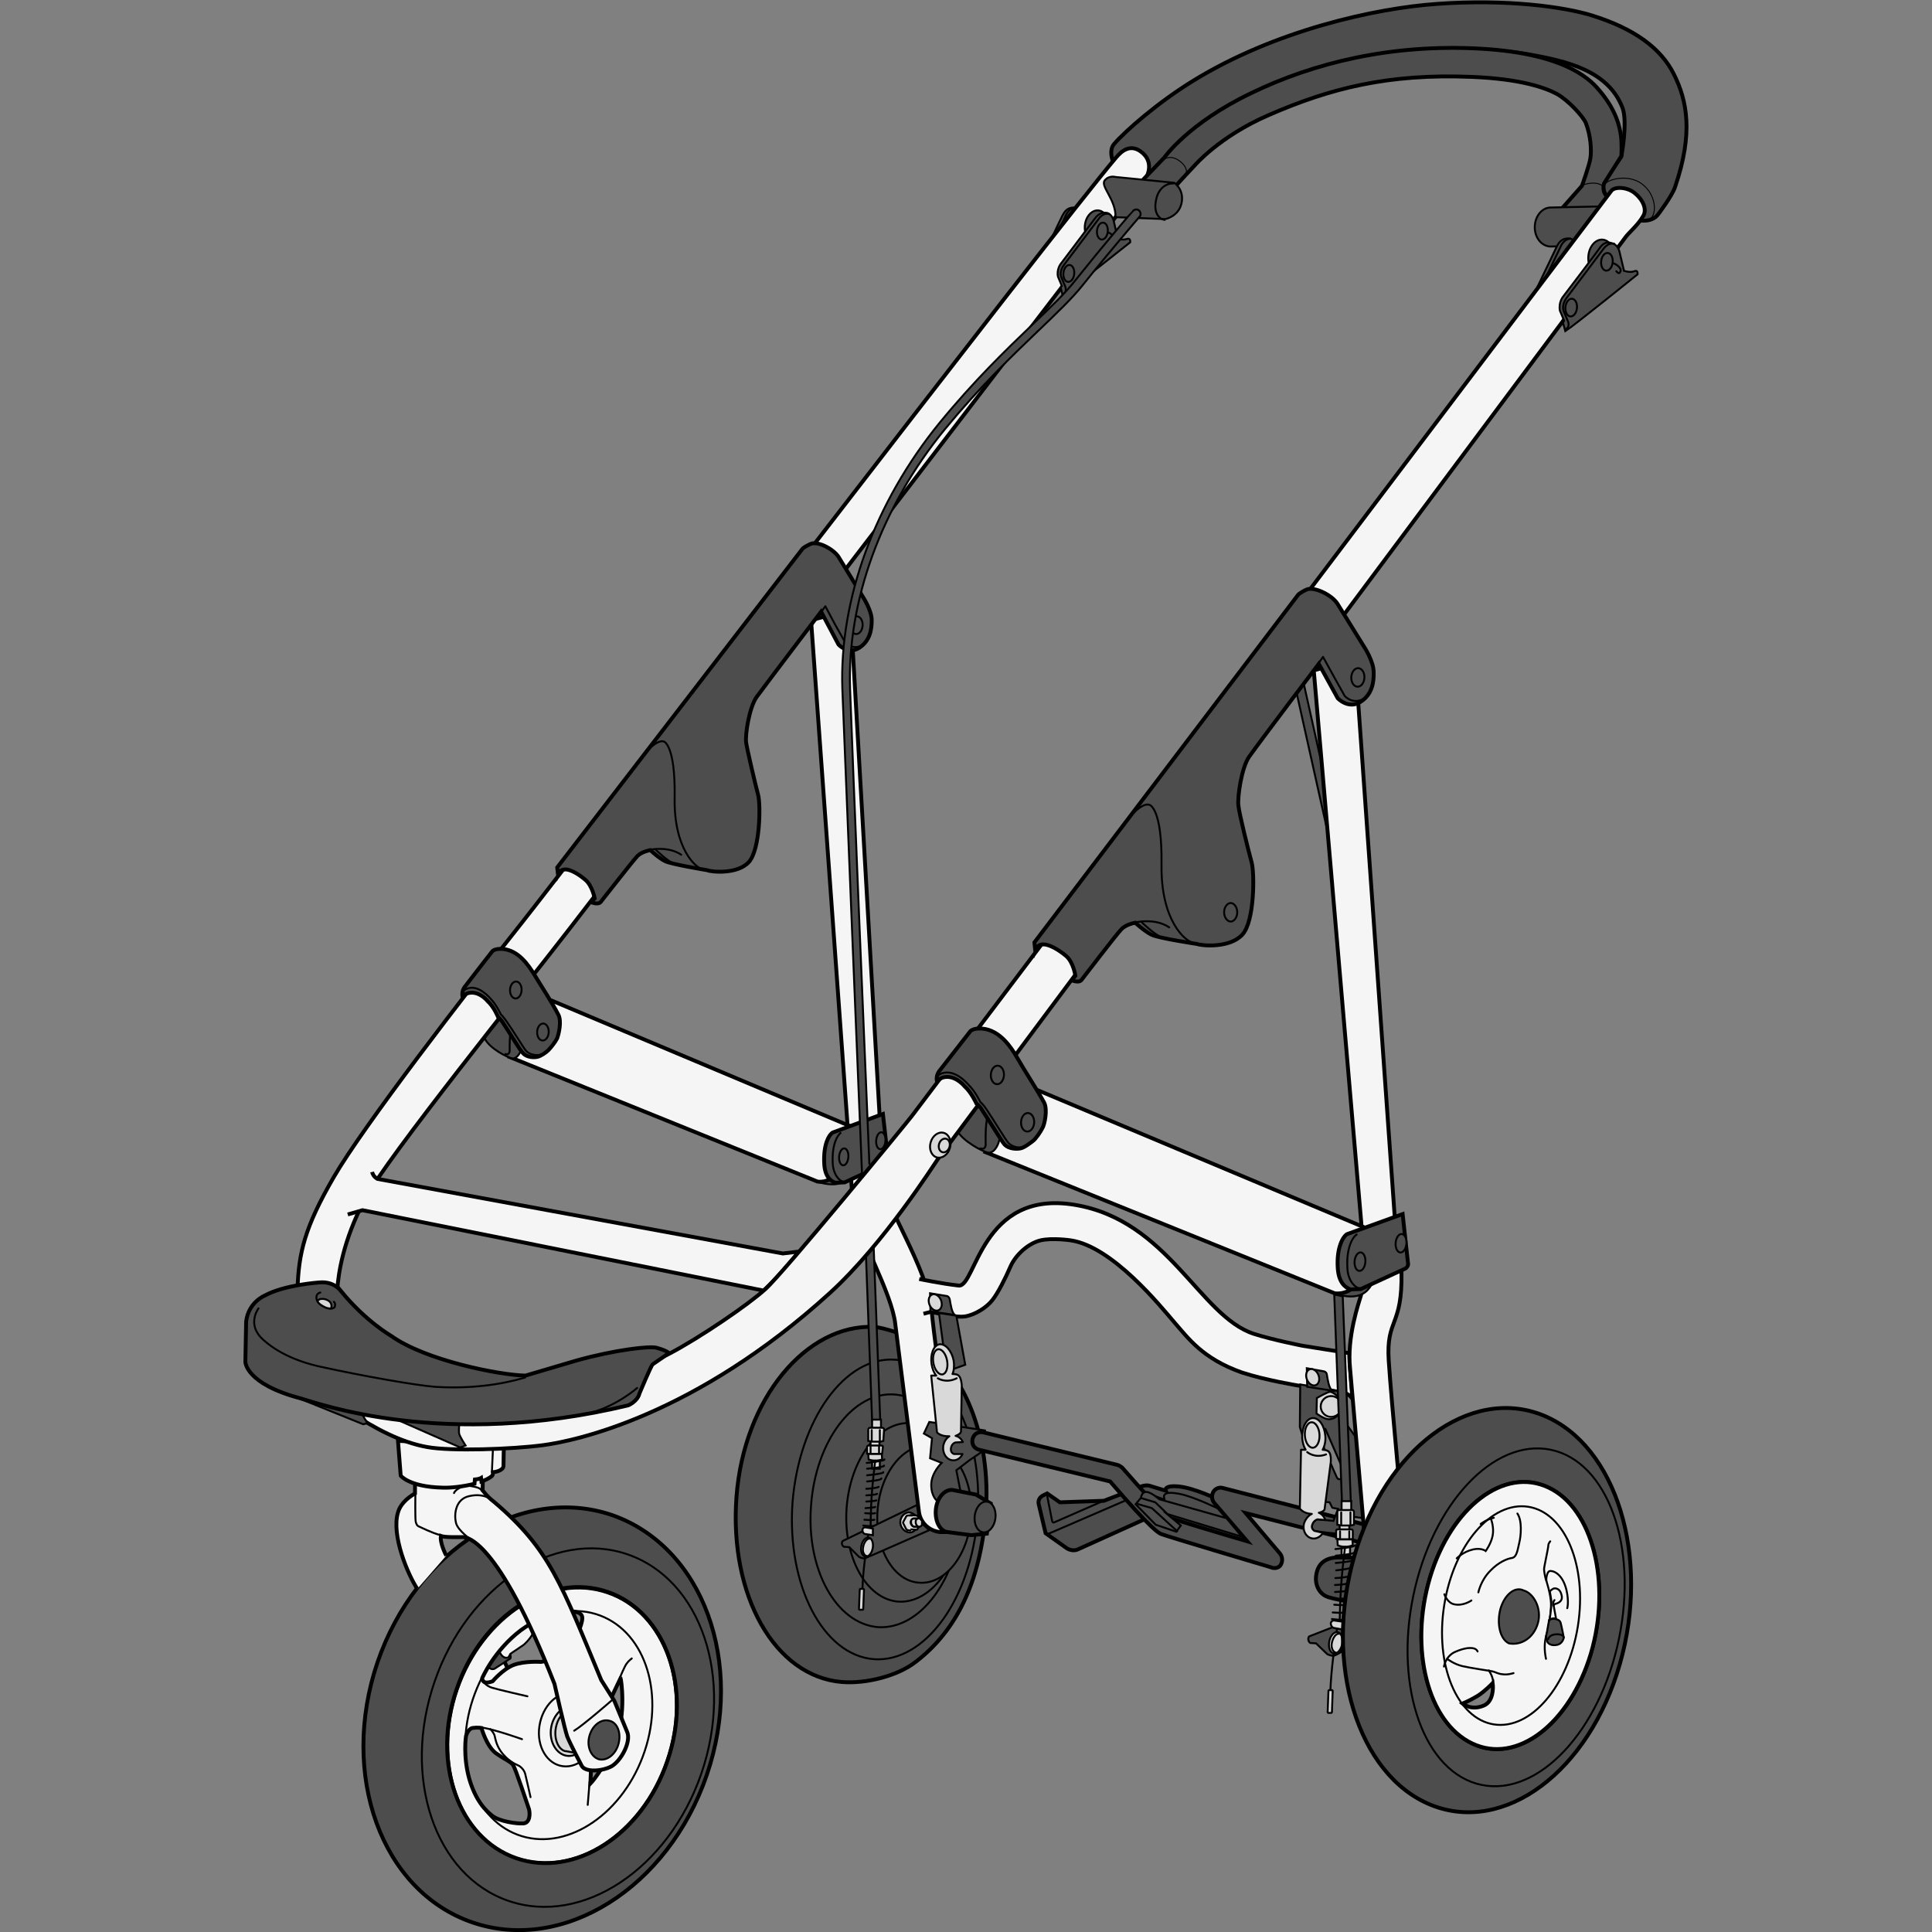 <?xml version="1.0" encoding="utf-8"?>
<!-- Generator: Adobe Illustrator 26.2.1, SVG Export Plug-In . SVG Version: 6.00 Build 0)  -->
<svg version="1.1" id="レイヤー_1" xmlns="http://www.w3.org/2000/svg" xmlns:xlink="http://www.w3.org/1999/xlink" x="0px"
	 y="0px" viewBox="0 0 500 500" style="enable-background:new 0 0 500 500;" xml:space="preserve">
<rect x="0" y="0" width="500" height="500" fill="#808080" stroke="none"/>
<style type="text/css">
	.st0{fill:none;stroke:#000000;stroke-width:0.5;stroke-miterlimit:10;}
	.st1{fill:none;stroke:#000000;stroke-miterlimit:10;}
	.st2{fill:#4D4D4D;stroke:#000000;stroke-miterlimit:10;}
	.st3{fill:#4D4D4D;stroke:#000000;stroke-width:0.5;stroke-miterlimit:10;}
	.st4{fill:#F5F5F5;stroke:#000000;stroke-miterlimit:10;}
	.st5{fill:none;stroke:#000000;stroke-width:0.5;stroke-linejoin:round;stroke-miterlimit:10;}
	.st6{fill:none;stroke:#000000;stroke-width:0.5;stroke-linecap:round;stroke-miterlimit:10;}
	.st7{fill:#D9D9D9;stroke:#000000;stroke-width:0.5;stroke-linejoin:round;stroke-miterlimit:10;}
	.st8{fill:none;stroke:#000000;stroke-width:0.5;stroke-linecap:round;stroke-linejoin:round;stroke-miterlimit:10;}
	.st9{fill:none;stroke:#000000;stroke-width:0.5;stroke-linejoin:round;stroke-miterlimit:9.997;}
	.st10{fill:#D9D9D9;stroke:#000000;stroke-width:0.5;stroke-linejoin:round;stroke-miterlimit:10.001;}
	.st11{fill:none;stroke:#000000;stroke-width:0.5;stroke-linejoin:round;stroke-miterlimit:9.998;}
	.st12{fill:#4D4D4D;stroke:#000000;stroke-width:0.5;stroke-miterlimit:10;}
	.st13{fill:#D9D9D9;stroke:#000000;stroke-width:0.5;stroke-linecap:round;stroke-miterlimit:10;}
	.st14{fill:#D9D9D9;stroke:#000000;stroke-width:0.5;stroke-linecap:round;stroke-miterlimit:10.002;}
	.st15{fill:none;}
	.st16{fill:#4D4D4D;stroke:#000000;stroke-width:0.5;stroke-miterlimit:9.997;}
	.st17{fill:#D9D9D9;stroke:#000000;stroke-width:0.5;stroke-linecap:round;stroke-linejoin:round;stroke-miterlimit:10;}
	.st18{fill:#4D4D4D;stroke:#000000;stroke-width:0.5;stroke-miterlimit:9.996;}
	.st19{fill:none;stroke:#000000;stroke-width:0.25;stroke-linecap:round;stroke-linejoin:round;stroke-miterlimit:10;}
	.st20{fill:#F5F5F5;stroke:#000000;stroke-width:0.5;stroke-linecap:round;stroke-miterlimit:10;}
	.st21{fill:none;stroke:#000000;stroke-width:0.5;stroke-miterlimit:9.999;}
	.st22{fill:none;stroke:#000000;stroke-width:0.5;stroke-miterlimit:9.998;}
	.st23{fill:#D9D9D9;stroke:#000000;stroke-width:0.5;stroke-miterlimit:10;}
	.st24{fill:none;stroke:#000000;stroke-width:0.25;stroke-miterlimit:10;}
	.st25{fill:#D9D9D9;stroke:#000000;stroke-width:0.5;stroke-linejoin:round;stroke-miterlimit:9.998;}
	.st26{fill:#D9D9D9;}
	.st27{fill:none;stroke:#000000;stroke-width:0.5;stroke-linecap:round;stroke-miterlimit:10.001;}
	.st28{fill:none;stroke:#000000;stroke-width:0.5;stroke-linecap:round;stroke-miterlimit:10.003;}
</style>
<g>
	<g>
		<g id="右後輪タイヤ_xFF08_奥側_xFF09__00000137119954394262933920000012426450304616763818_">
			<path class="st0" d="M218,435.3c6.1,0.5,14.4-1.5,19.2-5.3c10.5-8.1,16.5-20.6,18-38.1c1.6-20.2-6-38.7-18.5-45.2
				c-2.6-1.4-8-3.1-10.3-3.3c-17.6-1-33.8,18.4-35.7,43.8C188.8,412.9,200.4,434,218,435.3z M209.9,389.6
				c1.3-16.6,10.9-29.5,21.7-28.7c10.8,0.7,18.5,14.8,17.3,31.5c-1.3,16.6-10.9,29.5-21.7,28.7C216.4,420.2,208.7,406.1,209.9,389.6
				z"/>
			<path class="st1" d="M227.2,421c10.8,0.7,20.5-12.1,21.7-28.7c1.3-16.6-6.5-30.6-17.3-31.5c-10.8-0.7-20.5,12.1-21.7,28.7
				S216.4,420.2,227.2,421z"/>
			<path class="st1" d="M216.5,390c0.9-12.2,7.8-21.7,15.6-22.1l3.6,0.3c8.3,0.5,14.3,11.4,13.4,24.1c-0.9,12.7-8.4,22.6-16.7,22.1
				c-0.4,0-0.7-0.1-1.1-0.2l0,0l-4.2-0.7C220.3,411.2,215.7,401.3,216.5,390z"/>
			<path class="st2" d="M190.6,387.4c-1.9,25.5,9.9,46.5,27.3,47.9c6.1,0.5,14.4-1.5,19.2-5.3c10.5-8.1,16.5-20.6,18-38.1
				c1.6-20.2-6-38.7-18.5-45.2c-2.6-1.4-8-3.1-10.3-3.3C208.7,342.6,192.5,361.9,190.6,387.4z"/>
			<path class="st0" d="M205.1,388.9c-1.5,21.4,7.9,39.5,21.1,40.5c13.2,0.9,25.2-15.6,26.8-37.1c1.5-21.4-7.9-39.5-21.2-40.4
				C218.7,350.8,206.8,367.4,205.1,388.9z"/>
			<path class="st3" d="M209.9,389.6c-1.3,16.6,6.5,30.6,17.3,31.5c10.8,0.7,20.5-12.1,21.7-28.7c1.3-16.6-6.5-30.6-17.3-31.5
				S211.1,373,209.9,389.6z"/>
			<path class="st0" d="M219.1,390.3c-0.9,12.7,5.1,23.6,13.4,24.2c8.3,0.5,15.8-9.3,16.7-22.1c0.9-12.7-5.1-23.6-13.4-24.1
				C227.5,367.7,220,377.6,219.1,390.3z"/>
			<path class="st3" d="M227.1,391c-0.7,9.8,4.1,18.2,10.8,18.6c6.7,0.5,12.7-7.1,13.4-16.9s-4.1-18.1-10.8-18.6
				S227.8,381.2,227.1,391z"/>
		</g>
		<path id="後輪フレーム奥_00000079486670981596264590000009477355177850733194_" class="st4" d="M243.3,396.5
			c-2.9-0.3-5.2-2.5-5.5-5.4l-6.1-48.4c-0.8-7.8-9.6-23.4-10.5-28.3c-0.9-4.8-1-12.7-1.4-16.8v-0.1l-9.9-137l10.2-2.7l8,138.9
			c0.1,1.3,0,3.3,0.5,9.3c0.4,6.1,11.3,21.9,12.5,33.2c1,10.4,7.1,53.9,7.1,53.9l-3,3.4H243.3z"/>
		<path class="st4" d="M237.9,331c0,0,5.7,1.2,10.2,1.7s5.7-24.9,30-20.9s32.3,28.8,46.4,33.4c5,1.6,12.7,3.1,12.7,3.1l12,1.9
			c0,0.9,0.1,1.8,0.1,2.8l0.7,9c0,0-0.9-1.4-2.4-1.6c-1.4-0.3-11.5-1.8-11.5-1.8s-8.6-1.4-14.7-3.4c-10.2-3.6-13.9-8.9-17.5-13
			c-3.6-4.2-16-19.6-26.8-21.2c0,0-4.7-0.7-7.8,0c-3,0.7-6.4,3.6-7.8,6.8c-1.4,3.2-3.2,6.8-4.7,8.7s-4.5,3.8-7.1,4.2
			c-2.1,0.3-6-0.6-8.8-1.2L239,340"/>
		<g id="後輪ブレーキペダル_00000015324960409469169180000011995333642097489045_">
			<g id="後輪ブレーキペダル_00000154419668112186192330000018286062642462561691_">
				<path class="st3" d="M240.5,368l-1.4,3l2.1,1.2l-0.5,5.2l3,1.2c0,0-2.7,2.5-2.7,5.7c0,3.1,1.6,4.2,1.6,4.2l6.1-1.9l-1.2-6.1
					l3.4-2.6l3.4-2.3l0.6-5.4L240.5,368z"/>
				<g>
					<g>
						<path class="st2" d="M285.7,388.4c-0.5,0-11.4,0.4-11.4,0.4l-3.3-2.3l-1,0.5c-0.9,0.4-1.4,1.3-1.2,2.2l1.8,7.6l5.5,3.9
							c0.8,0.5,1.9,0.7,2.8,0.3l19.7-8.9l2,1.7l24.8,7.7L315.1,388c0,0-6-2.9-10-3.3c-4.1-0.4-3.4,1.1-3.4,1.1l-3.9-1.2
							c-0.8-0.3-1.7-0.2-2.5,0.1L285.7,388.4z"/>
						<path class="st5" d="M271.4,386.9c0,0-0.5-0.2-0.3,0.7l1.2,6.1c0.1,0.3,0.4,0.4,0.5,0.3l12.8-5.6"/>
						<path class="st5" d="M270.7,396.7c0.1,0.3,0.4,0.4,0.5,0.3l25-10.8l5.2,1.9c0,0-0.3-0.9-0.1-1.1c0.2-0.2,0.2-1.1,3.9-0.4
							c3.7,0.7,10,3.8,10.9,4.2"/>
					</g>
					<path class="st2" d="M329.7,405.8c-0.2,0-0.4,0-0.5-0.1c-2.7-0.8-26.9-8-28.7-8.7c-0.5-0.2-2.2-0.8-13.2-13.6l-33.9-8.2
						c-1.3-0.3-2-1.5-1.7-2.8s1.5-2,2.8-1.7l34.6,8.4c0.5,0.1,0.9,0.4,1.3,0.7c4.8,5.5,10.6,11.9,11.9,12.9
						c1.5,0.5,11.3,3.5,20.5,6.2l-8.6-10c-0.6-0.8-0.7-1.9-0.2-2.8s1.6-1.3,2.5-1l39.6,10.2c1.3,0.4,2,1.6,1.7,2.9
						c-0.4,1.3-1.6,2-2.9,1.7l-32.5-8.3l8.9,10.5c0.6,0.8,0.7,1.9,0.2,2.8C331.3,405.4,330.5,405.9,329.7,405.8z"/>
					<path class="st3" d="M295.3,387.6l-1.4,1.7l5.2,5.3l5.3,1.8l1.2-1.6l-3.6-3l19.4,5.9l-4-4.8L300,388c0,0-2-1.8-3.3-1.9
						C295.4,386.1,295.3,387.6,295.3,387.6z"/>
					<polyline class="st6" points="295.3,387.7 299,388.8 302.1,391.8 					"/>
					<polyline class="st5" points="294.3,389.2 298.1,390.3 304.8,396.4 					"/>
				</g>
				<g>
					<g>
						<path class="st3" d="M249.8,353.2l-4.2,1.5l-2.6-1.5l1.5-2.1l-1.5-11.3l4.5,0.7L249.8,353.2z"/>
					</g>
					<g>
						<path class="st7" d="M246.9,376.3c0,0-1-0.3-0.8-1.5c0.2-1.3,1.2-1.5,1.2-1.5l1.9-0.1c-0.4-0.8-1-1.4-1.9-1.6
							c1.4-0.5,1.4-1.1,1.4-1.1l0.2-12c0,0-0.1-1.9-0.8-2.5c-0.3-0.3-0.9-0.4-1.6-0.4c0.4-0.9,0.5-2.2,0.3-3.5
							c-0.5-2.5-2.1-4.4-3.7-4.2c-1.5,0.3-2.4,2.6-2,5.2c0.2,1.2,0.6,2.2,1.2,2.9l-1.3,0l1.5,14.7c0,0,0.9,1.1,3.2,1
							c-0.8,0.5-1.4,1.4-1.6,2.6c-0.2,1.8,0.8,3.4,2.3,3.6c1.1,0.2,2.2-0.5,2.7-1.6C247.8,376.3,246.9,376.3,246.9,376.3z"/>
						<path class="st8" d="M242.7,356.7c0,0,2.1,1.4,4.9,0"/>
						
							<ellipse transform="matrix(0.984 -0.178 0.178 0.984 -58.977 49.122)" class="st9" cx="243.5" cy="352.3" rx="1.8" ry="3.3"/>
					</g>
					<path class="st3" d="M240.7,334.7l4.3,0.7c0.5,0.1,0.7,0.5,0.8,0.9c0.2,1.2,0.5,3.4,1.3,4l-6.3-0.9L240.7,334.7z"/>
					
						<ellipse transform="matrix(0.93 -0.367 0.367 0.93 -106.81 112.196)" class="st10" cx="242" cy="337.3" rx="1.6" ry="2.2"/>
				</g>
			</g>
			<g>
				<g>
					<path class="st3" d="M347.5,367.3l4.4,6l1.7,19.7l-4.4-0.6c0,0-0.5,3.7-1.4,4.3c-0.9,0.6-7.6-0.5-7.6-0.5s-1-0.5-0.6-1.6
						c0.4-1.2,1.4-1.4,1.4-1.4l4.1,0.4l1.2-3.1l-1.5-0.3l-0.7-1.4l-1.8-0.2l-5.9-19.3l0.1-11l11,1.9L347.5,367.3z M346,382.4
						c0.3,0.5,0.7,0.5,1.6,0.3s0.5-1.2,0.5-1.2l-5.1-11.7l-2.4,0.2C340.7,370.1,345.7,381.9,346,382.4z"/>
					<path class="st7" d="M347.2,363.7c0,1.9-1.4,3.6-3.3,3.6c-1.2,0-3.2-1.5-3.2-1.5l0.1-4c0,0,2.8-1.6,3.4-1.6
						C345,360.2,347.2,361.8,347.2,363.7z"/>
					<circle class="st5" cx="344.5" cy="364" r="2.7"/>
				</g>
				<path class="st7" d="M340.2,396.2c0,0-1-0.5-0.6-1.6c0.4-1.2,1.4-1.4,1.4-1.4l2,0.2c-0.3-0.9-0.9-1.6-1.7-1.9
					c1.4-0.3,1.5-0.9,1.5-0.9l1.6-12.2c0,0,0.2-1.9-0.5-2.7c-0.3-0.3-0.9-0.5-1.6-0.5c0.5-0.9,0.8-2.2,0.7-3.5
					c-0.2-2.7-1.6-4.8-3.3-4.7c-1.6,0.1-2.8,2.4-2.7,5.1c0.1,1.2,0.4,2.3,0.9,3.1h-1.2l-0.3,15.2c0,0,0.8,1.3,3.1,1.4
					c-0.9,0.4-1.6,1.3-2,2.4c-0.5,1.8,0.4,3.5,1.9,3.9c1.1,0.3,2.3-0.3,3-1.4C341.2,396.4,340.2,396.2,340.2,396.2z"/>
				<path class="st8" d="M338.3,375.8c0,0,1.9,1.7,4.9,0.6"/>
				
					<ellipse transform="matrix(0.998 -5.780256e-02 5.780256e-02 0.998 -20.905 20.256)" class="st11" cx="339.7" cy="371.5" rx="1.9" ry="3.3"/>
				<path class="st3" d="M338.2,354.1l4.4,0.8c0.5,0.1,0.8,0.5,0.8,0.9c0.2,1.2,0.5,3.5,1.4,4.1l-6.5-1L338.2,354.1z"/>
				
					<ellipse transform="matrix(0.93 -0.367 0.367 0.93 -107.109 149.367)" class="st10" cx="339.7" cy="356.7" rx="1.6" ry="2.2"/>
			</g>
			<g id="ブレーキユニット_00000124875107305929298090000012088800053056133524_">
				<polygon class="st3" points="225.7,367.6 223.9,319.3 226,319.9 227.8,367.6 				"/>
				<g>
					<path class="st2" d="M245.2,396.5c-2-0.3-3.3-2.9-3-5.9s2.3-5.2,4.3-5l6.1,1.2l3.8,2.3l-1,7.8l-4,0.4L245.2,396.5z"/>
					
						<ellipse transform="matrix(0.123 -0.992 0.992 0.123 -165.912 597.461)" class="st12" cx="255.2" cy="392.6" rx="4" ry="2.7"/>
				</g>
				<g>
					<rect x="225.7" y="367.4" class="st13" width="2.3" height="2.2"/>
					<rect x="225.3" y="372.4" class="st13" width="2.3" height="2.2"/>
					<g>
						<path class="st13" d="M228.6,372.9l-0.7,0.2h-2.2l-1-0.2V370c0-0.3,0.2-0.5,0.5-0.5h3.1c0.3,0,0.5,0.2,0.5,0.5L228.6,372.9
							L228.6,372.9z"/>
						<line class="st6" x1="225.6" y1="370.1" x2="225.6" y2="372.8"/>
						<line class="st6" x1="227.7" y1="370.1" x2="227.7" y2="372.8"/>
					</g>
					<g>
						<path class="st13" d="M228.3,376.2l-0.7,0.1h-2.2l-1-0.1v-1.8c0-0.2,0.2-0.3,0.5-0.3h3.1c0.3,0,0.5,0.1,0.5,0.3L228.3,376.2z"
							/>
						<line class="st6" x1="225.3" y1="374.4" x2="225.3" y2="376.1"/>
						<line class="st6" x1="227.5" y1="374.4" x2="227.5" y2="376.1"/>
					</g>
					<rect x="225.7" y="377.8" class="st13" width="2" height="2.3"/>
					<path class="st13" d="M228.3,377.7c0,0-0.7,0.3-1.8,0.3s-1.7-0.3-1.7-0.3l-0.1-1.4h3.5L228.3,377.7z"/>
					<g>
						<g>
							<path class="st3" d="M237.3,389.5l-19.2,9.3c0,0-0.3,0.3-0.2,0.8s0.5,0.7,0.5,0.7l1.4,0.1l2.5,2.5c0,0,0.9,0.5,1.5,0.4
								c0.6-0.2,16.7-7.3,16.7-7.3l-2.6-2.3L237.3,389.5z"/>
							<g>
								<path class="st13" d="M233,394.2c0.2,1.4,1.3,2.4,2.5,2.4s2.2-1.4,2.1-2.8c-0.2-1.4-1.3-2.4-2.5-2.4
									C233.8,391.6,232.9,392.8,233,394.2z"/>
								<path class="st13" d="M238.3,394.4c0.1-0.1,0.1-0.4,0-0.5l-0.7-1.4c-0.1-0.1-0.3-0.3-0.4-0.3l-1.4-0.1
									c-0.2,0-0.4,0.1-0.5,0.2l-0.7,1.3c-0.1,0.1-0.1,0.4,0,0.5l0.7,1.4c0.1,0.1,0.3,0.3,0.4,0.3l1.4,0.1c0.2,0,0.4-0.1,0.4-0.3
									L238.3,394.4z"/>
								<path class="st13" d="M236.1,392.2H235c-0.2,0-0.4,0.1-0.5,0.3l-0.7,1.3c-0.1,0.1-0.1,0.4,0,0.5l0.7,1.4
									c0.1,0.1,0.3,0.3,0.4,0.3l0.7,0.1"/>
								<g>
									<path class="st13" d="M236.4,393L236.4,393h1.4l0,0c0.4,0,0.7,0.4,0.8,0.9s-0.2,1.1-0.6,1.1c-0.1,0-0.1,0-0.2,0v0.1h-1.3
										c-0.4-0.1-0.7-0.5-0.8-0.9C235.6,393.6,236,393.1,236.4,393z"/>
									<g>
										<path class="st13" d="M237.8,393h-1.3h-0.1c-0.5,0.1-0.7,0.5-0.6,1.2c0.1,0.5,0.5,0.9,0.8,0.9h1.3"/>
									</g>
									<path class="st13" d="M237.6,393c-0.5,0.1-0.7,0.5-0.6,1.2c0.1,0.5,0.5,1,1,0.9s0.7-0.5,0.6-1.1"/>
								</g>
							</g>
							<path class="st6" d="M226.5,378c-0.6,5.6-1.1,8.5-1.2,17.8l-0.6,1.3c-0.6,4.4-1.4,9.6-1.5,14.4"/>
							<path class="st13" d="M225.9,397.3l-2-0.3c-0.5-0.1-0.7-0.6-0.7-1.1l0,0c0.1-0.5,0.5-0.7,0.9-0.6l1.8,0.3V397.3z"/>
							<path class="st6" d="M224.3,378.6c0,0,4.7-0.5,4.6-0.9"/>
							<path class="st6" d="M224.4,380.1c0,0,4.6-0.4,4.4-0.8"/>
							<path class="st6" d="M224.4,381.8c0,0,4.4-0.4,4.2-0.8"/>
							<path class="st6" d="M224.4,383.4c0,0,3.9-0.3,3.7-0.8"/>
							<path class="st6" d="M224.2,385.3c0,0,2.5-0.1,3.2-0.5"/>
							<path class="st6" d="M224.2,387c0,0,2.3-0.1,2.8-0.4"/>
							<path class="st6" d="M224.2,388.6c0,0,2.1-0.1,2.6-0.3"/>
							<path class="st6" d="M224,390.3c0,0,2.1-0.1,2.5-0.3"/>
							<path class="st6" d="M223.9,391.6c0,0,2.1,0.2,2.6,0"/>
							<path class="st6" d="M223.7,393.3c0,0,2.1,0.2,2.6,0"/>
							<path class="st6" d="M223.4,394.8c0,0,2,0.3,2.6,0.1"/>
						</g>
						
							<ellipse transform="matrix(0.178 -0.984 0.984 0.178 -209.454 549.942)" class="st14" cx="224.4" cy="400.3" rx="2.5" ry="1.5"/>
						<path class="st6" d="M224.3,402.7c-0.7-0.1-1.2-1.2-0.9-2.4c0.2-1.2,1-2.2,1.7-2.1"/>
						<path class="st13" d="M223.2,416.6h-0.7c-0.1,0-0.2-0.1-0.2-0.2l0.2-5c0-0.1,0.1-0.2,0.2-0.2h0.7c0.1,0,0.2,0.1,0.2,0.2
							l-0.2,5C223.4,416.5,223.4,416.6,223.2,416.6z"/>
					</g>
				</g>
			</g>
			<g>
				<path class="st2" d="M363.1,417c0.1,0,0.2,0,0.4,0.1c2.2,0.2,4.2-2.5,4.6-6.1s-1.1-6.7-3.3-6.9c0,0-16.4-1.3-19.3-1
					c-3,0.3-4.6,2-4.9,4.8c-0.3,2.5,1,4.6,2.8,5.3C345.2,414.1,363.1,417,363.1,417z"/>
			</g>
			<g id="ブレーキユニット_00000048459739647004807150000008275045524193471146_">
				<polygon class="st3" points="347.3,388.8 345.3,335 347.5,335.5 349.6,388.8 				"/>
				<g>
					<rect x="347.2" y="388.5" class="st13" width="2.5" height="2.4"/>
					<rect x="346.7" y="394" class="st13" width="2.5" height="2.4"/>
					<g>
						<path class="st13" d="M350.4,394.6l-0.8,0.2h-2.4l-1.1-0.2v-3.3c0-0.3,0.2-0.5,0.5-0.5h3.3c0.3,0,0.5,0.2,0.5,0.5V394.6
							L350.4,394.6z"/>
						<line class="st6" x1="347.1" y1="391.4" x2="347.1" y2="394.5"/>
						<line class="st6" x1="349.5" y1="391.4" x2="349.5" y2="394.5"/>
					</g>
					<g>
						<path class="st13" d="M350.1,398.3l-0.8,0.1h-2.4l-1.1-0.2v-2.1c0-0.2,0.2-0.3,0.5-0.3h3.3c0.3,0,0.5,0.2,0.5,0.3V398.3z"/>
						<line class="st6" x1="346.8" y1="396.3" x2="346.8" y2="398.2"/>
						<line class="st6" x1="349.2" y1="396.3" x2="349.2" y2="398.2"/>
					</g>
					<rect x="347.2" y="400.1" class="st13" width="2.2" height="2.4"/>
					<path class="st13" d="M350.1,399.9c0,0-0.7,0.4-2,0.4s-1.9-0.4-1.9-0.4l-0.1-1.5h3.9L350.1,399.9z"/>
					<g>
						<g>
							<path class="st3" d="M347.5,420.1l-8.7,3.4c0,0-0.3,0.3-0.2,0.9s0.5,0.8,0.5,0.8l1.5,0.1l2.9,2.8c0,0,1,0.5,1.7,0.4
								c0.7-0.2,1.8-0.9,1.8-0.9L347.5,420.1z"/>
							<path class="st6" d="M348.1,400.3c-0.7,6.2-1.2,9.5-1.4,19.9l-0.7,1.4c-0.7,4.9-1.5,10.7-1.7,16"/>
							<path class="st13" d="M347.4,421.7l-2.2-0.4c-0.5-0.1-0.8-0.7-0.8-1.2l0,0c0.1-0.5,0.5-0.8,1-0.7l2.1,0.3L347.4,421.7z"/>
							<path class="st6" d="M345.6,400.9c0,0,5.2-0.5,5.1-1"/>
							<path class="st6" d="M345.7,402.6c0,0,5.1-0.4,4.9-0.9"/>
							<path class="st6" d="M345.7,404.5c0,0,4.9-0.4,4.7-0.9"/>
							<path class="st6" d="M345.8,406.4c0,0,4.2-0.4,4.1-0.9"/>
							<path class="st6" d="M345.6,408.4c0,0,2.8-0.1,3.5-0.5"/>
							<path class="st6" d="M345.5,410.2c0,0,2.5-0.1,3.2-0.4"/>
							<path class="st6" d="M345.5,412c0,0,2.4-0.1,2.9-0.3"/>
							<path class="st6" d="M345.3,413.9c0,0,2.3-0.1,2.9-0.3"/>
							<path class="st6" d="M345.3,415.3c0,0,2.3,0.2,2.9,0"/>
							<path class="st6" d="M344.9,417.3c0,0,2.3,0.2,2.9,0"/>
							<path class="st6" d="M344.7,419c0,0,2.3,0.3,2.9,0.2"/>
						</g>
						
							<ellipse transform="matrix(0.178 -0.984 0.984 0.178 -134.038 689.576)" class="st14" cx="345.6" cy="425" rx="2.8" ry="1.7"/>
						<path class="st6" d="M345.7,427.7c-0.8-0.2-1.3-1.4-1-2.6c0.3-1.4,1.1-2.4,1.9-2.3"/>
						<path class="st13" d="M344.5,443.3h-0.7c-0.1,0-0.2-0.1-0.2-0.2l0.2-5.5c0-0.1,0.1-0.2,0.2-0.2h0.7c0.1,0,0.2,0.1,0.2,0.2
							l-0.2,5.5C344.7,443.2,344.6,443.3,344.5,443.3z"/>
					</g>
				</g>
			</g>
		</g>
		<g id="サイドフレーム奥_00000173869585040130606250000008066762597754743971_">
			<g id="サイドフレーム_00000000926048064570374380000010505663518342648998_">
				<path class="st3" d="M211.8,305.9c0,0,1.9,0.7,4.1,0.6s3.5-1.3,4.5-3.5L211.8,305.9z"/>
				<path class="st4" d="M211.6,305.8L132,273.6l10.9-14.6l78.2,32.9c0,0-2.2,9.2-4.4,11.8C214.4,306.3,211.6,305.8,211.6,305.8z"/>
				<g>
					<path class="st3" d="M130.1,261.8l5.4,5.8c0,0-0.2,2.8-0.6,4.1c-0.5,1.3-1.4,2.4-2.4,2.2c-1-0.2-5.7-2.4-7.1-5.2L130.1,261.8z"
						/>
					<path class="st5" d="M132.4,265.2c-0.6,2.5-0.5,6.7-0.5,6.7s0,1.4-1.3,0.8"/>
				</g>
			</g>
			<g id="サイドフレーム繋ぎ目後輪側_00000035508234422097886810000008750414109866132908_">
				<g>
					<path class="st15" d="M228.2,289.2l0.1,1.1C228.4,289.9,228.4,289.5,228.2,289.2z"/>
				</g>
				<path class="st2" d="M218.6,306l-2.4,0.1c-1.2-0.4-2.8-1.6-2.9-5.2c-0.2-4.7,1.2-7.2,2.2-7.8l13-4.8l1.3,11.6
					c0.1,0.5-0.2,1-0.6,1.2L218.6,306z"/>
				
					<ellipse transform="matrix(7.945188e-02 -0.997 0.997 7.945188e-02 -97.589 493.24)" class="st16" cx="218.3" cy="299.5" rx="2.2" ry="1.2"/>
				
					<ellipse transform="matrix(7.945188e-02 -0.997 0.997 7.945188e-02 -84.468 498.981)" class="st16" cx="227.9" cy="295.2" rx="2.2" ry="1.2"/>
				<path class="st5" d="M219,305.8c-1.2,0.5-3.4-1.4-3.5-4.9c-0.2-4.7,1.2-7.2,2.2-7.8"/>
			</g>
		</g>
		<g id="ハンドル_00000087397111664049342580000002154124820364878722_">
			<path class="st0" d="M426.4,54.1c0.2,0.2,2.4,0.7,3.7-0.9c1.5-2.1,0.4-5.7-3.2-8.2c-3.5-2.4-8-1.8-8.9-0.5
				c-0.9,1.4,0,2.4,0.3,2.8"/>
		</g>
		<g id="メインフレーム奥_00000026164258285926650800000016559944412803910576_">
			<g id="折り畳みレバー裏_00000129888118107574029490000007823426264553137084_">
				<path class="st3" d="M275,55.7c-0.5,0.9-6.3,13.3-6.3,13.3s-0.8,1.5-0.1,3.4c0,0,15.4-12.6,13.4-12.7l-1.8-4.1
					c0,0-0.6-1.9-2.3-1.9C276.2,53.7,275.5,54.8,275,55.7z"/>
				<path class="st0" d="M278.4,53.8c-1.7-0.1-2.5,1.8-2.5,1.8l-6.3,13.3"/>
			</g>
			<path class="st2" d="M308.8,20.9c-9,5.5-17.6,13-20.5,16.4S292,51,297.7,47c4.8-3.3,14.1-13.7,19.3-16.6
				c18-9.9,32.8-14,50.7-16.1c6.5-0.8,17.1-2.1,27.5-0.3s21,4.3,24.7,13.9c1.4,3.7-0.3,12.6-0.3,12.6l-4.2,6.2c-1.6,2.2,1,6,4.5,8.5
				s7.6,2.5,9.2,0.3c0,0,3.6-4.7,4.4-7.1c4.8-14,3.1-22.4-0.3-29.2S422.9,7.4,412,4c-7.1-2.2-21.9-4.3-40-3
				C355.9,2.1,329.9,7.9,308.8,20.9z"/>
			<path id="メインフレーム奥_00000013893917282468017230000008210378154072023960_" class="st4" d="M77,333.6
				c0.3-9.3,1.8-15.9,9.4-29s34.1-47.5,48.5-65.6c13.4-16.9,137.6-179,154-198.3c1.2-1.4,3.6-3.8,6.7-1.2s1.2,6.1,1.2,6.1
				S159.5,224.8,147.6,240.1c-11.8,15.3-47.5,59.5-53.2,70.3c-5.7,10.8-6.8,19.3-7.1,23.1L77,333.6z"/>
			<path class="st4" d="M96.3,303.3c0.3,1.3,1.4,1.8,1.4,1.8l104.9,19.3l4.2-0.5c-5.7,7-9.2,10.1-9.2,10.1L93.8,313.2l-3.8,1.1"/>
			<g>
				<path class="st17" d="M223.5,166.8"/>
				<path class="st2" d="M217,166.8c0,0,2.4,2.7,5.3,0.9c2.8-1.8,3.3-4.6,3.3-7.2c0-2.5-2.2-5.9-2.2-5.9l-6.4-10.5
					c-1.4-2.1-5.5-4.2-7.3-3.3c-1.7,0.8-2,1.2-2,1.2l-63.5,82.5l0.2,1.7c0,0,0.5-1.2,1.9-1.2s3.6,1.3,5.3,2.8s2.3,4.7,2.3,4.7
					l-0.9,1c0,0,1.7,0.7,2.4,0c0.6-0.7,8.5-10.9,9.6-12s3.3-1.5,3.3-1.5s2.2,2.1,3.9,2.9c1.7,0.8,10.8,2.3,10.8,2.3
					c1.2,0.5,7.9,1.1,10.8-2.1c2.9-3.2,3.1-14.7,2.4-17.4c-0.7-2.6-2.8-11.5-3.1-13.5s0.8-9.1,2.7-11.8c3.3-4.5,16.7-22.1,16.7-22.1
					L217,166.8z"/>
				<path class="st8" d="M167.2,194.6c0,0,2.9-3.3,4.6-2.7c0,0,3,0.8,2.8,14.4c-0.3,13.6,5.7,18.4,7.1,18.6"/>
				<path class="st8" d="M168.3,219.9c0,0,4.6-1,8,1.3"/>
				<path class="st8" d="M169.7,219.9c0,0,2.9,2.9,5,3.8"/>
				<path class="st8" d="M223.5,166.8c-2.8,1.8-4.8-0.6-4.8-0.6l-2.6-4.6l-2.5-4.7l-1.1,1.5"/>
				
					<ellipse transform="matrix(5.763450e-02 -0.998 0.998 5.763450e-02 47.496 373.733)" class="st16" cx="221.7" cy="161.7" rx="2.3" ry="1.6"/>
			</g>
			<g id="折り畳みレバー手前側_00000052087230831436394020000002181858594131415170_">
				
					<ellipse transform="matrix(0.101 -0.995 0.995 0.101 196.758 335.29)" class="st18" cx="284" cy="58.7" rx="4.2" ry="3.1"/>
				<path class="st3" d="M283.4,56.5c-0.6,0.8-8.9,11.8-8.9,11.8s-1.1,1.4-0.7,3.3l1,2.4l-0.3,0.4l0.5,2c2-1.4,17.5-13.7,17.5-13.7
					s0.1-0.8-0.4-0.9c-0.5-0.1-0.9,0.5-2.8,0l-1-4.3c0,0-0.3-2-1.8-2.4C285,54.8,284,55.7,283.4,56.5z"/>
				
					<ellipse transform="matrix(0.101 -0.995 0.995 0.101 196.97 337.739)" class="st18" cx="285.4" cy="59.8" rx="2.2" ry="1.4"/>
				
					<ellipse transform="matrix(0.101 -0.995 0.995 0.101 178.118 338.918)" class="st18" cx="276.7" cy="70.9" rx="2.2" ry="1.4"/>
				<path class="st6" d="M286.9,60.2c0,0,0.7,0.2,1.3,1c0.3,0.5,0.4,0.8,0.2,1.1c-0.2,0.3-0.5,0.3-1-0.1"/>
				<path class="st0" d="M287.1,55.4c-1.7-0.5-2.8,1.3-2.8,1.3l-8.9,11.8c0,0-1.4,1.7-0.7,3.3l1,2.4c0,0,0.5,1.4-0.5,1.9"/>
			</g>
			<path class="st2" d="M419.6,40.4c0,0,0.2-3-0.1-5.2s-1.1-6.5-5.5-11.7c-1.7-2-7.6-9.6-30.8-10.9s-43.3,3.7-59.4,11.5
				c-16.3,7.8-22.5,16.7-22.5,16.7l-7.2,7.5l8.8,1.4c2.2-2.6,6.3-6.9,6.3-6.9s6.4-7.5,19.1-13c15.8-6.9,30.9-10.8,52.6-9.9
				c12.6,0.5,19,2.8,22,4.4c2.9,1.6,6.7,5.7,7.5,7.5c1.3,3.3,1.5,7.1,1.2,9.1s-2.2,7.2-2.2,7.2l-6.1,6.9h9.7l3.2-4
				c-1.8-1.1-1.1-3.5-1.1-3.5L419.6,40.4z"/>
			<path class="st19" d="M300.4,41.9c0,0,1.8-2.2,4.5-0.5c2.7,1.8,2.1,3.4,2.1,3.4"/>
			<path class="st3" d="M288.7,45.8l15.2,1.5c0,0,2.6,1.7,1.9,5.2s-4.2,4.2-4.2,4.2l-12.9-0.5c0.1-4.6-4-8-2.8-9.5
				C287,45.3,288.7,45.8,288.7,45.8z"/>
			<path class="st0" d="M301.6,56.9c-1.4,0-3.2-1.6-2.4-5.2c0.7-3.6,3.4-4.4,4.7-4.2"/>
			<path id="ブレーキワイヤー_00000091720535993051851690000001667255161287379367_" class="st3" d="M223.1,304
				c-1.1-26.3-4.3-105.3-5.1-125.7c-0.8-23.2,8.4-48.3,25.1-68.8c9-11,17.4-19.1,24.1-25.5c4.6-4.4,8.6-8.2,11.3-11.7
				c6.7-8.4,14.6-17.7,14.7-17.7c0.5-0.5,1.2-0.5,1.6-0.1c0.5,0.5,0.5,1.2,0.1,1.6c-0.1,0.1-8,9.3-14.7,17.7
				c-2.8,3.5-6.9,7.4-11.6,11.9c-6.7,6.4-15,14.4-24,25.3c-16.5,20.1-25.4,44.6-24.6,67.3c0.7,19.7,3.8,94.7,5,123.1"/>
		</g>
		<g id="サイドフレーム繋ぎ目前側_00000135654181332855714640000005446262986554364334_">
			<path class="st2" d="M144.5,262.6c-1.7-3.3-4.5-7.5-6.3-10.5c-1.4-2.2-3.9-6.1-8-6.5c-2.2-0.2-2.8,0.6-2.8,0.6s-6.4,8.2-7.2,9.3
				c-0.8,1.1-0.5,2.4-0.5,2.4s0.7-1,2.4-1c2.4,0,4.1,2.2,4.1,2.2c1.6,1.4,2.7,4.1,2.7,4.1s0.7,0.5,1.4,1.7c1.7,2.5,4.3,7,5.1,7.7
				c1,1.1,2.9,1.1,3.7,0.9c0.9-0.2,2.2-1.1,2.8-1.7s1.8-2.1,2.3-3.1C144.6,267.6,145.4,264.3,144.5,262.6z"/>
			
				<ellipse transform="matrix(5.006824e-02 -0.999 0.999 5.006824e-02 -133.359 394.073)" class="st18" cx="140.5" cy="267.1" rx="2.2" ry="1.5"/>
			
				<ellipse transform="matrix(5.006824e-02 -0.999 0.999 5.006824e-02 -129.13 376.653)" class="st18" cx="133.4" cy="256.2" rx="2.2" ry="1.5"/>
			<path class="st5" d="M140.2,272.8c-0.9,0.5-3.1,0.3-4.1-0.9c-0.6-0.7-3.3-5.2-5.1-7.7c-0.8-1.2-1.4-1.7-1.4-1.7s-1.1-2.5-2.7-4.1
				c0,0-3.1-3.8-6.1-2.5c-1.5,0.6-1.1,1.9-1.1,1.9"/>
		</g>
		<g id="前輪_00000049190703457111941750000013194940270249754260_">
			<polygon class="st4" points="128.8,426.4 131.6,432.2 125.9,437.7 123.8,433.2 			"/>
			<g>
				<path class="st3" d="M129.4,427l-3.1,4.3c0,0,0.8,1.1,1.8,0.5l4-2.6c0,0,0.5-1.1-1.4-3.4L129.4,427z"/>
				<path class="st20" d="M138.2,419.9c0,0,0.8,0.8-0.2,2.7s-2.5,3.1-2.5,3.1l-3.4,2.3l-0.5,0.9c0,0-1.4,0.8-2.4-1.6l2-2
					C131.1,425.1,135.5,421,138.2,419.9z"/>
			</g>
			<path class="st4" d="M157.3,412.1c-15-5.2-32.5,6.1-39.1,25.1c-6.5,19.1,0.4,38.7,15.4,43.8s32.5-6.1,39.1-25.1
				C179.3,436.9,172.3,417.2,157.3,412.1z M135.4,471.9c-1.8,0.1-6-0.5-7.9-1.9c-1.8-1.4-4.4-3.9-6.1-9.8
				c-1.6-5.9-0.8-10.9-0.8-10.9s0.5-1.9,1.7-2.1c1.3-0.2,2.3,0,2.3,0s1.3,4.7,3.7,6.5c2.4,1.7,3.9,2.2,4.5,3.1s3.7,10.2,4.1,11.4
				C137.2,469.4,137.2,471.8,135.4,471.9z M147.3,426.9c-1.4,2.4-7.3,3.2-7.3,3.2s-4.2-0.3-7.1,0.8c-2.8,1.1-5.4,4.2-5.4,4.2
				s-1.4,0.6-2.2,0.2c-0.6-0.5-0.5-1-0.5-1s3-7.1,10-12.4c6.1-4.5,12.4-4.9,12.4-4.9s3.5-0.2,3.5,1.7
				C150.7,420.8,148.6,424.7,147.3,426.9z M159.2,450.8c-3,7.2-6.4,10.8-6.4,10.8l0.2-5.2c0,0,2.4-2.9,3.5-7.1
				c1.5-5.4,1.1-8.7,1.1-8.7l3-6.3C160.7,434.3,162.2,443.6,159.2,450.8z"/>
			<path class="st2" d="M172.7,455.8c-6.5,19.1-24,30.3-39.1,25.1c-15-5.2-22-24.8-15.4-43.8c6.5-19.1,24-30.3,39.1-25.1
				C172.3,417.2,179.3,436.9,172.7,455.8z M158.4,392.1c-23.5-8-50.7,8.9-60.7,38.1c-9.9,29.1,1,59.2,24.5,67.3s50.7-8.9,60.7-38.1
				S181.9,400.3,158.4,392.1z"/>
			<g>
				<g>
					<path class="st0" d="M148.5,438.1c-4.2-0.5-8.1,3.3-8.9,8.6s2,9.9,6.1,10.4c4.2,0.5,8.1-3.3,8.9-8.6
						C155.4,443.3,152.7,438.6,148.5,438.1z"/>
				</g>
			</g>
			<path class="st6" d="M152.6,461.1c0,0-0.4,4.9-0.5,6"/>
			<path class="st6" d="M160.5,434c0,0,1.2-2.9,1.7-3.5c0.5-0.7,1.3-1.3,1.3-1.3"/>
			<path class="st6" d="M124.8,434.9c0,0,1,1.5,2.6,1.9c1.6,0.5,9.1,2.2,9.1,2.2"/>
			<path class="st6" d="M135.1,450.1c0,0-6.4-2.3-10.2-3"/>
			<path class="st6" d="M126.9,447.5c0,0,0.7,0.7,1,1.4c0.3,0.6,0.3,2.8,2.3,5.1s3.5,2.6,4.3,3.1c0.7,0.5,1.2,1.2,1.4,1.9
				c0.2,0.7,1.4,6.1,1.4,6.1"/>
			
				<ellipse transform="matrix(0.325 -0.946 0.946 0.325 -323.585 440.699)" class="st21" cx="146.8" cy="447" rx="47.4" ry="36.5"/>
			
				<ellipse transform="matrix(0.353 -0.936 0.936 0.353 -324.223 424.128)" class="st22" cx="144.5" cy="446.4" rx="30.3" ry="23.2"/>
		</g>
		<g id="前輪フレーム_00000173849448772839518000000013977596036590716082_">
			<g>
				<g>
					<g>
						<path class="st23" d="M148.6,441.5c-2.8-0.4-5.5,2.3-6,5.8s1.4,6.7,4.1,7.1c2.8,0.4,5.4-2.3,6-5.8
							C153.2,445,151.4,441.8,148.6,441.5z"/>
					</g>
				</g>
				<g>
					<path class="st23" d="M146.5,453.2c0,0-0.1,0-0.2,0c-1.7-0.4-2.9-2.9-2.5-5.7c0.4-2.8,2-4.8,3.7-4.4l6.9,1.4
						c2,0.6,2.9,3.6,2.6,5.7c-0.4,2.7-2.4,4.6-4.2,4.2L146.5,453.2z"/>
				</g>
				<path class="st4" d="M115.5,402.6c-1-1.9-1.6-4-1.4-5.1c0.8,0.3,2.6,0.3,2.6,0.3h2.8c1.1-0.1,9.1,0,24,38c0,0,2.7,12,3.3,13.6
					c0.7,1.8,3.7,7.5,3.7,7.5c0.8,1.8,5.2,1.6,7.8,0.2c2.5-1.5,5.1-6.4,4-8.9l-3.3-8l-3.4-5.4c-10.4-25-13.3-33.8-27.6-46
					c-1.1-0.9-1.8-1.4-3.1-3.1l0.1-4.6l-17.6,3.1v2.3c-2.4,1.4-3.9,3.1-4.4,4.9c-1.8,5.9,2.6,16.2,5,19.8"/>
				<g>
					<g>
						<path class="st3" d="M157.6,445.3c-2.1-0.5-4.4,1.3-5.1,4.1c-0.7,2.7,0.5,5.3,2.5,5.9c2.1,0.5,4.4-1.3,5.1-4.1
							C160.8,448.3,159.7,445.7,157.6,445.3z"/>
					</g>
				</g>
				<path class="st0" d="M107.5,386.3c0,0-0.1,7,0.1,7.6s0.3,0.9,0.7,1.1c0.5,0.2,3.4,1.7,5.7,2.3"/>
				<path class="st6" d="M122.2,398.7c0,0-3.7-2.5-4.2-4.6s-0.2-6.1,3.4-6.9c3.5-0.8,5.6,0.5,7.1,1.9"/>
				<path class="st6" d="M124.7,385.8c-0.4-0.5-0.5-0.8-2.8-1.2c-2.3-0.4-4.2,1.1-4.4,1.8"/>
				<path class="st13" d="M158.5,439.9c0,0-7.7,6.7-9.9,8"/>
			</g>
			<g>
				<path class="st4" d="M130.3,379.5c-0.1,0.8-1.4,1.4-2.7,1.5c0,0,0,0.8-0.3,1c-0.6,0.5-1.5,1-2.7,1.4l-0.1-0.9
					c0,0-0.5,0.3-1.6,0.4l-0.1,1.1c-2.8,0.7-6.1,1.1-8.3,1c-8.6-0.2-10.8-3.1-10.8-3.1l-0.7-9l27.4,1.2
					C130.4,373.9,130.3,378.6,130.3,379.5z"/>
				<line class="st6" x1="127.6" y1="374.4" x2="127.3" y2="381"/>
			</g>
		</g>
		<polygon class="st3" points="345.1,222.1 333.4,169.6 335.8,169.7 347.4,221.7 		"/>
		<path id="後輪フレーム_00000039120904584231013310000004297940559427568278_" class="st4" d="M353.3,399.2l-3.9-45
			c-0.9-8.1,2.3-17.2,2.8-18.9c1.4-6.5,0.5-14.5,0.1-18.7v-0.1l-12.3-143l10.7-3L361,315.6c0.2,1.3,1.4-0.9,1.7,13.5
			c0.3,14.4-4,12-3.3,23c0.7,10.9,3.9,44.1,3.9,44.1L353.3,399.2z"/>
		<g id="サイドフレーム_00000058578598061468605900000008673738707231295113_">
			<path class="st3" d="M345.7,334.8c0,0,2.2,0.9,4.6,0.7c2.4-0.2,4-1.4,5.2-4.1L345.7,334.8z"/>
			<path class="st4" d="M345.4,334.7l-90.3-36.5l12.4-16.5l86.2,36.2c0,0,0,11.5-2.6,14.5C348.6,335.3,345.4,334.7,345.4,334.7z"/>
			<g>
				<path class="st3" d="M253,284.7l6.1,6.5c0,0-0.2,3.2-0.7,4.6s-1.5,2.7-2.7,2.5s-6.4-2.8-8.1-5.8L253,284.7z"/>
				<path class="st6" d="M255.6,288.6c-0.7,2.8-0.5,7.6-0.5,7.6s0,1.5-1.4,1"/>
			</g>
		</g>
		<g id="ハンドブレーキ_00000053515884349334209500000004133256886585997470_">
			<g>
				<g>
					<g>
						<path class="st3" d="M401.2,63.8c-2.3-0.1-4.1-2.4-4-5.2s2-5,4.3-4.9l13.8-0.3c2.3,0.1,4,2.4,4,5.2c-0.1,2.8-2,5-4.3,4.9
							L401.2,63.8z"/>
					</g>
				</g>
				<path class="st19" d="M409.3,48.2c0.2-0.5,3.7-1.5,5.4-0.1"/>
			</g>
		</g>
		<g id="ハンドル_00000080181701509418988090000007931532738085729469_">
			<path class="st24" d="M424.1,56.7c0.2,0.2,2.4,0.9,3.4-0.5c1.3-1.7,0.8-6.2-2.7-8.7s-8.6-1.1-9.4,0.1c-0.8,1.2,0.2,2.2,0.5,2.6"
				/>
		</g>
		<g id="メインフレーム手前_00000075132123659106049910000017837625321993726886_">
			<g id="折り畳みレバー裏_00000152255803221773238040000014251039355052768146_">
				<path class="st3" d="M402.9,63.8c-0.5,1-6.8,14.2-6.8,14.2s-0.8,1.6-0.1,3.7c0,0,16.5-13.4,14.3-13.6l-1.9-4.3
					c0,0-0.7-2-2.4-2.1C404.2,61.6,403.4,62.8,402.9,63.8z"/>
				<path class="st0" d="M406.6,61.8c-1.9-0.1-2.7,2-2.7,2L397.1,78"/>
			</g>
			<g id="メインフレーム_00000001652023949928377550000003983516471365957525_">
				<path id="メインフレーム_00000085941058281134644640000001316455677166153400_" class="st4" d="M92.2,351.8l20,11.7
					c0,0,45.2-5,60.9-13.1c8-4.2,20.5-12.7,25-16.8c4.6-4.1,36.7-43.2,37.9-44.8c0,0,180.1-238.2,181-239.4c0.9-1.2,4.2-1,6.1,0.6
					c2,1.6,3.3,4.2,2.1,6c-1.4,2.4-3.8,4.3-4.6,5.5L242.7,300c-0.8,1.1-14,21.9-27.8,34.5c-35,31.9-66,38.4-74.3,39.5
					s-24,1.6-30,0.5c-13.8-2.4-28.1-15.4-28.1-15.4L92.2,351.8z"/>
				<g>
					
						<ellipse transform="matrix(0.274 -0.962 0.962 0.274 -108.548 449.172)" class="st25" cx="243.3" cy="296.5" rx="3.3" ry="2.6"/>
					
						<ellipse transform="matrix(0.274 -0.962 0.962 0.274 -107.917 450.293)" class="st25" cx="244.4" cy="296.6" rx="1.8" ry="1.4"/>
				</g>
			</g>
			<g>
				<path class="st17" d="M353.2,180.7"/>
				<path class="st2" d="M346.2,180.7c0,0,2.7,2.9,5.8,1c3.1-1.9,3.6-5.1,3.5-7.9s-2.4-6.3-2.4-6.3l-7-11.3c-1.5-2.3-6.1-4.5-8-3.6
					s-2.2,1.4-2.2,1.4l-68.2,89.9l0.2,1.9c0,0,0.5-1.4,2.1-1.4s4,1.4,5.9,3s2.4,5.1,2.4,5.1l-0.9,1.2c0,0,1.8,0.8,2.5-0.1
					c0.7-0.9,9.1-11.9,10.3-13.1c1.2-1.3,3.6-1.7,3.6-1.7s2.4,2.2,4.2,3.1c1.8,0.9,11.8,2.4,11.8,2.4c1.3,0.5,8.5,1.1,11.7-2.4
					c3.2-3.4,3.2-16,2.4-18.8c-0.8-2.9-3.2-12.5-3.4-14.6c-0.3-2.1,0.8-9.9,2.8-12.7c3.5-4.9,18-24,18-24L346.2,180.7z"/>
				<g id="フレーム関節部分_00000131349815496170277020000012050877741296586428_">
					<path class="st3" d="M318.5,233.7c0.9,0,1.7,1.1,1.7,2.4s-0.8,2.4-1.7,2.4c-0.9,0-1.7-1.1-1.7-2.4S317.6,233.7,318.5,233.7z"/>
				</g>
				<path class="st8" d="M292.5,211.3c0,0,3.1-3.7,5-3c0,0,3.3,0.8,3.1,15.5c-0.2,14.7,6.3,19.8,8,20.1"/>
				<path class="st8" d="M293.9,238.7c0,0,5-1.2,8.7,1.3"/>
				<path class="st8" d="M295.4,238.6c0,0,3.1,3.1,5.4,4.1"/>
				<path class="st8" d="M353.2,180.7c-3.1,1.9-5.2-0.6-5.2-0.6l-2.8-5l-2.8-5.1l-1.2,1.7"/>
				
					<ellipse transform="matrix(5.006824e-02 -0.999 0.999 5.006824e-02 158.598 517.484)" class="st18" cx="351.3" cy="175.4" rx="2.4" ry="1.7"/>
			</g>
			<g id="折り畳みレバー手前側_00000005227375418025123520000014009893743534923189_">
				
					<ellipse transform="matrix(0.101 -0.995 0.995 0.101 306.223 472.196)" class="st18" cx="414.5" cy="66.6" rx="4.5" ry="3.3"/>
				<path class="st3" d="M414,64.2c-0.6,0.9-9.5,12.6-9.5,12.6s-1.2,1.4-0.8,3.6l1.1,2.6l-0.3,0.5l0.6,2.2
					c2.2-1.4,18.7-14.7,18.7-14.7s0.1-0.9-0.4-0.9s-1,0.6-3.1,0l-1.1-4.6c0,0-0.3-2.1-1.9-2.5C415.6,62.3,414.6,63.3,414,64.2z"/>
				
					<ellipse transform="matrix(0.101 -0.995 0.995 0.101 306.391 474.826)" class="st18" cx="416" cy="67.8" rx="2.3" ry="1.5"/>
				
					<ellipse transform="matrix(0.101 -0.995 0.995 0.101 286.245 476.222)" class="st18" cx="406.7" cy="79.7" rx="2.3" ry="1.5"/>
				<path class="st6" d="M417.7,68.2c0,0,0.7,0.2,1.4,1c0.4,0.5,0.4,0.9,0.2,1.2c-0.2,0.4-0.5,0.4-1-0.2"/>
				<path class="st0" d="M417.9,63.1c-1.8-0.5-3,1.4-3,1.4L405.5,77c0,0-1.5,1.8-0.8,3.6l1.1,2.6c0,0,0.6,1.4-0.6,2"/>
			</g>
		</g>
		<g id="サイドフレーム繋ぎ目前側_00000033364678682671603850000012872848409275765895_">
			<path class="st2" d="M270.2,285.3c-2-3.6-5.1-8.3-7.1-11.8c-1.4-2.4-4.3-6.9-8.9-7.3c-2.4-0.2-3.1,0.7-3.1,0.7s-7.1,9.1-8.1,10.4
				c-0.9,1.3-0.5,2.6-0.5,2.6s0.8-1.2,2.6-1.2c2.6,0,4.5,2.4,4.5,2.4c1.8,1.6,3.1,4.5,3.1,4.5s0.8,0.5,1.6,1.9
				c1.9,2.8,4.9,7.8,5.6,8.6c1.1,1.3,3.3,1.3,4.2,1.1c1-0.2,2.4-1.3,3.2-1.9s2-2.4,2.5-3.4C270.3,291.1,271.2,287.2,270.2,285.3z"/>
			
				<ellipse transform="matrix(5.006824e-02 -0.999 0.999 5.006824e-02 -37.579 541.537)" class="st18" cx="265.9" cy="290.5" rx="2.4" ry="1.7"/>
			
				<ellipse transform="matrix(5.007995e-02 -0.999 0.999 5.007995e-02 -32.822 522.097)" class="st18" cx="258.1" cy="278.3" rx="2.4" ry="1.7"/>
			<path class="st5" d="M265.4,296.7c-1,0.6-3.4,0.3-4.5-1c-0.7-0.8-3.7-5.8-5.6-8.6c-0.9-1.4-1.6-1.9-1.6-1.9s-1.3-2.8-3.1-4.5
				c0,0-3.4-4.2-6.9-2.9c-1.7,0.7-1.3,2.1-1.3,2.1"/>
		</g>
		<g id="サイドフレーム繋ぎ目後輪側_00000120558519939495074750000008426820737289498538_">
			<g>
				<path class="st26" d="M362.8,315.1l0.1,1.2C363,315.9,363,315.5,362.8,315.1z"/>
			</g>
			<path class="st2" d="M352.2,333.6l-2.7,0.1c-1.4-0.5-3.1-1.8-3.3-5.7c-0.3-5.2,1.4-8,2.4-8.6l14.4-5.2l1.4,12.8
				c0.1,0.5-0.3,1.1-0.7,1.3L352.2,333.6z"/>
			
				<ellipse transform="matrix(7.945188e-02 -0.997 0.997 7.945188e-02 -1.618 651.413)" class="st16" cx="351.9" cy="326.6" rx="2.4" ry="1.4"/>
			
				<ellipse transform="matrix(7.945188e-02 -0.997 0.997 7.945188e-02 12.943 657.697)" class="st16" cx="362.6" cy="321.8" rx="2.4" ry="1.4"/>
			<path class="st8" d="M352.6,333.4c-1.3,0.5-3.8-1.5-3.9-5.3c-0.3-5.2,1.4-8,2.4-8.6"/>
		</g>
		<g id="フットレスト_00000142886656772756344320000011276168903655426228_">
			<path class="st3" d="M102.5,367.3l16.6,7.3l1.4-0.5c0,0-1.6-2.4-1.7-3.2c-0.1-0.7,0.1-3.2,0.1-3.2L102.5,367.3z"/>
			<path class="st3" d="M76.4,361.5l17.6,7.1l1.1-0.3c0,0-1.6-2.4-1.7-3.2c-0.1-0.7,0.1-3.2,0.1-3.2L76.4,361.5z"/>
			<path class="st2" d="M82.6,331.9c0,0-9,0.6-14.1,3.4c0,0-4.2,1.7-4.8,6.7l-0.2,10.4c0,0-0.1,5.7,14.3,9.5
				c4.3,1.2,36.9,13.3,84.8,1.8c0,0,2.4-1,2.9-3.1c0,0,3-7.2,3.4-7.5c0,0,3.2-2.2,4.2-2.9c0,0-0.3-0.6-3.2-1.4
				c-1.6-0.5-10.7,0.5-20.7,3.3L136,356c-6.6-0.1-25.9-3.9-34.8-10.3c0,0-6.5-3.7-12.9-11.5C88.3,334.3,86.7,331.5,82.6,331.9z"/>
			<path class="st6" d="M164.9,359.2c0,0-5.2,4.6-12,6.4"/>
			<path class="st6" d="M82.9,334.5c0,0-0.5,0.1-0.8,0.5s-0.6,1.9,1.4,3s2.8,0.6,3.1,0.3c0.2-0.4,0.2-1.1-0.2-1.4"/>
			<path class="st13" d="M85.7,338.6c0,0,0.5-1.4-0.9-2.1c-0.9-0.5-2.3-0.5-2.6,0.2c0,0,0,0.6,1.5,1.4
				C84.9,338.8,85.7,338.6,85.7,338.6z"/>
			<path class="st6" d="M66.9,338.6c0,0-3.2,4.2,1.2,8.1c3.3,3,8.1,5.5,14.8,7c10.9,2.4,24.6,4.8,29.6,5.2
				c9.3,0.6,17.4-0.6,23.4-2.4"/>
		</g>
		<g id="左後輪_00000166674982563110496950000005009927905839638155_">
			<g>
				<path class="st2" d="M399.4,366.3c-19-7.7-40.9,8.6-48.9,36.4s0.8,56.7,19.8,64.4c19,7.7,40.9-8.6,48.9-36.4
					C427.2,402.9,418.3,374,399.4,366.3z M411.7,428c-5.5,18.4-19.3,28.7-30.7,23.2c-11.5-5.5-16.4-24.8-10.9-43
					c5.5-18.4,19.3-28.7,30.7-23.2C412.2,390.4,417.1,409.7,411.7,428z"/>
				
					<ellipse transform="matrix(0.202 -0.979 0.979 0.202 -96.529 718.302)" class="st27" cx="392.5" cy="418.4" rx="44.3" ry="27.2"/>
			</g>
			<g>
				<path class="st4" d="M400.8,385c-11.5-5.5-25.2,5-30.7,23.2c-5.5,18.4-0.6,37.6,10.9,43c11.5,5.5,25.2-5,30.7-23.2
					C417.1,409.7,412.2,390.4,400.8,385z M384,441.4c-3.3,1.4-5.5-0.5-5.5-0.5s1.9-0.8,3.9-2c1.9-1.2,3.9-3.3,3.9-3.3
					C386.5,437,386.4,440.4,384,441.4z"/>
				
					<ellipse transform="matrix(0.157 -0.988 0.988 0.157 -83.379 738.58)" class="st28" cx="390.8" cy="418.1" rx="28.5" ry="17.5"/>
				<path class="st6" d="M373.7,431.3c0,0,0.4-2.7,2.9-3.8c2.5-1.1,4-1.1,4.8-0.9s1,0.8,1,0.8"/>
				<path class="st6" d="M374.5,429.3c0,0,1.8,1.4,4,1.9s6.4,1.1,7.5,1.3c1.1,0.2,1.6,0.7,2.9,0.8c1.3,0.2,2.8-0.3,2.8-0.3"/>
				<path class="st6" d="M385.3,432.3c0,0,1,1.4,1.1,2.8"/>
				<path class="st6" d="M373.8,412.6c0,0,0.8,2.3,2.6,2.6c2.3,0.5,4.4-1,4.4-1"/>
				<path class="st6" d="M377,403.3c0,0,1.6-1.7,4.2-2.3c2.2-0.5,3.3,0.4,3.3,0.4s1.4-1.9,1.8-4s-0.4-4.2-0.4-4.2"/>
				<path class="st6" d="M383.2,394.4c0,0,1.5-1.2,3.4-1.6"/>
				<path class="st6" d="M401.2,398.9c0,0-0.5,0.5-0.5,1.1s-1.1,5.5-1.1,6.1c0,0.5,0.2,1.7,0.4,2.4c0.2,0.6,1.3,4,1.4,6.4
					s-0.7,6.7-1.2,8.3c-0.5,1.6-0.6,3.8-0.1,6.1"/>
				<path class="st6" d="M400.2,409.1c-0.1-0.7,0.2-2.3,0.8-2.5c0.7-0.2,3.3,0.4,4.4,4.9c0.7,3.1,0.2,4.7,0.2,4.7"/>
				<path class="st6" d="M382.6,412.1c0,0,0.6-3.1,3.1-5.6c2.1-2.2,4.3-3.1,5.6-3.3s1.5-2.4,1.9-4s0.8-5.6-0.5-7.5"/>
			</g>
			<path class="st3" d="M398,420.1c-1.1,3.8-4.3,5.8-7.5,5.2c-2.3-1.1-3.2-5.1-2.2-8.9c1.1-3.8,3.8-5.9,6-4.8
				C396.9,412.3,399.1,416.3,398,420.1z"/>
			<g>
				<path class="st3" d="M400.1,423.5c0,0,0.2,0.6,0.3,1.2s1,1.3,2.5,1c1.6-0.3,1.8-1.9,1.8-1.9s-0.5-2.7-0.8-3.8s-1.9-1.1-2.4-1
					s-0.6,0.2-0.6,0.2s-0.2,1.4-0.4,2.3C400.4,422.3,400.1,423.5,400.1,423.5z"/>
				<path class="st6" d="M404.7,423.8c-0.1-0.6-0.9-1-2.4-0.8c-1.4,0.2-1.6,1.2-1.6,1.2"/>
				<path class="st20" d="M402.7,418.9l-0.6-3.3c0,0,0.1-0.5,0.4-0.5c0.3-0.1,2.2-0.5,1.6-2.4c-0.5-2-2-1.6-2-1.6s-0.7,0.3-1,0.8
					c0,0,0.4,2.1,0.4,2.7c0,2.1-0.5,4.7-0.5,4.7S401.5,418.6,402.7,418.9z"/>
				<path class="st6" d="M402.3,414.1c0,0-0.5,0.5-0.3,1.4"/>
			</g>
		</g>
	</g>
</g>
</svg>
